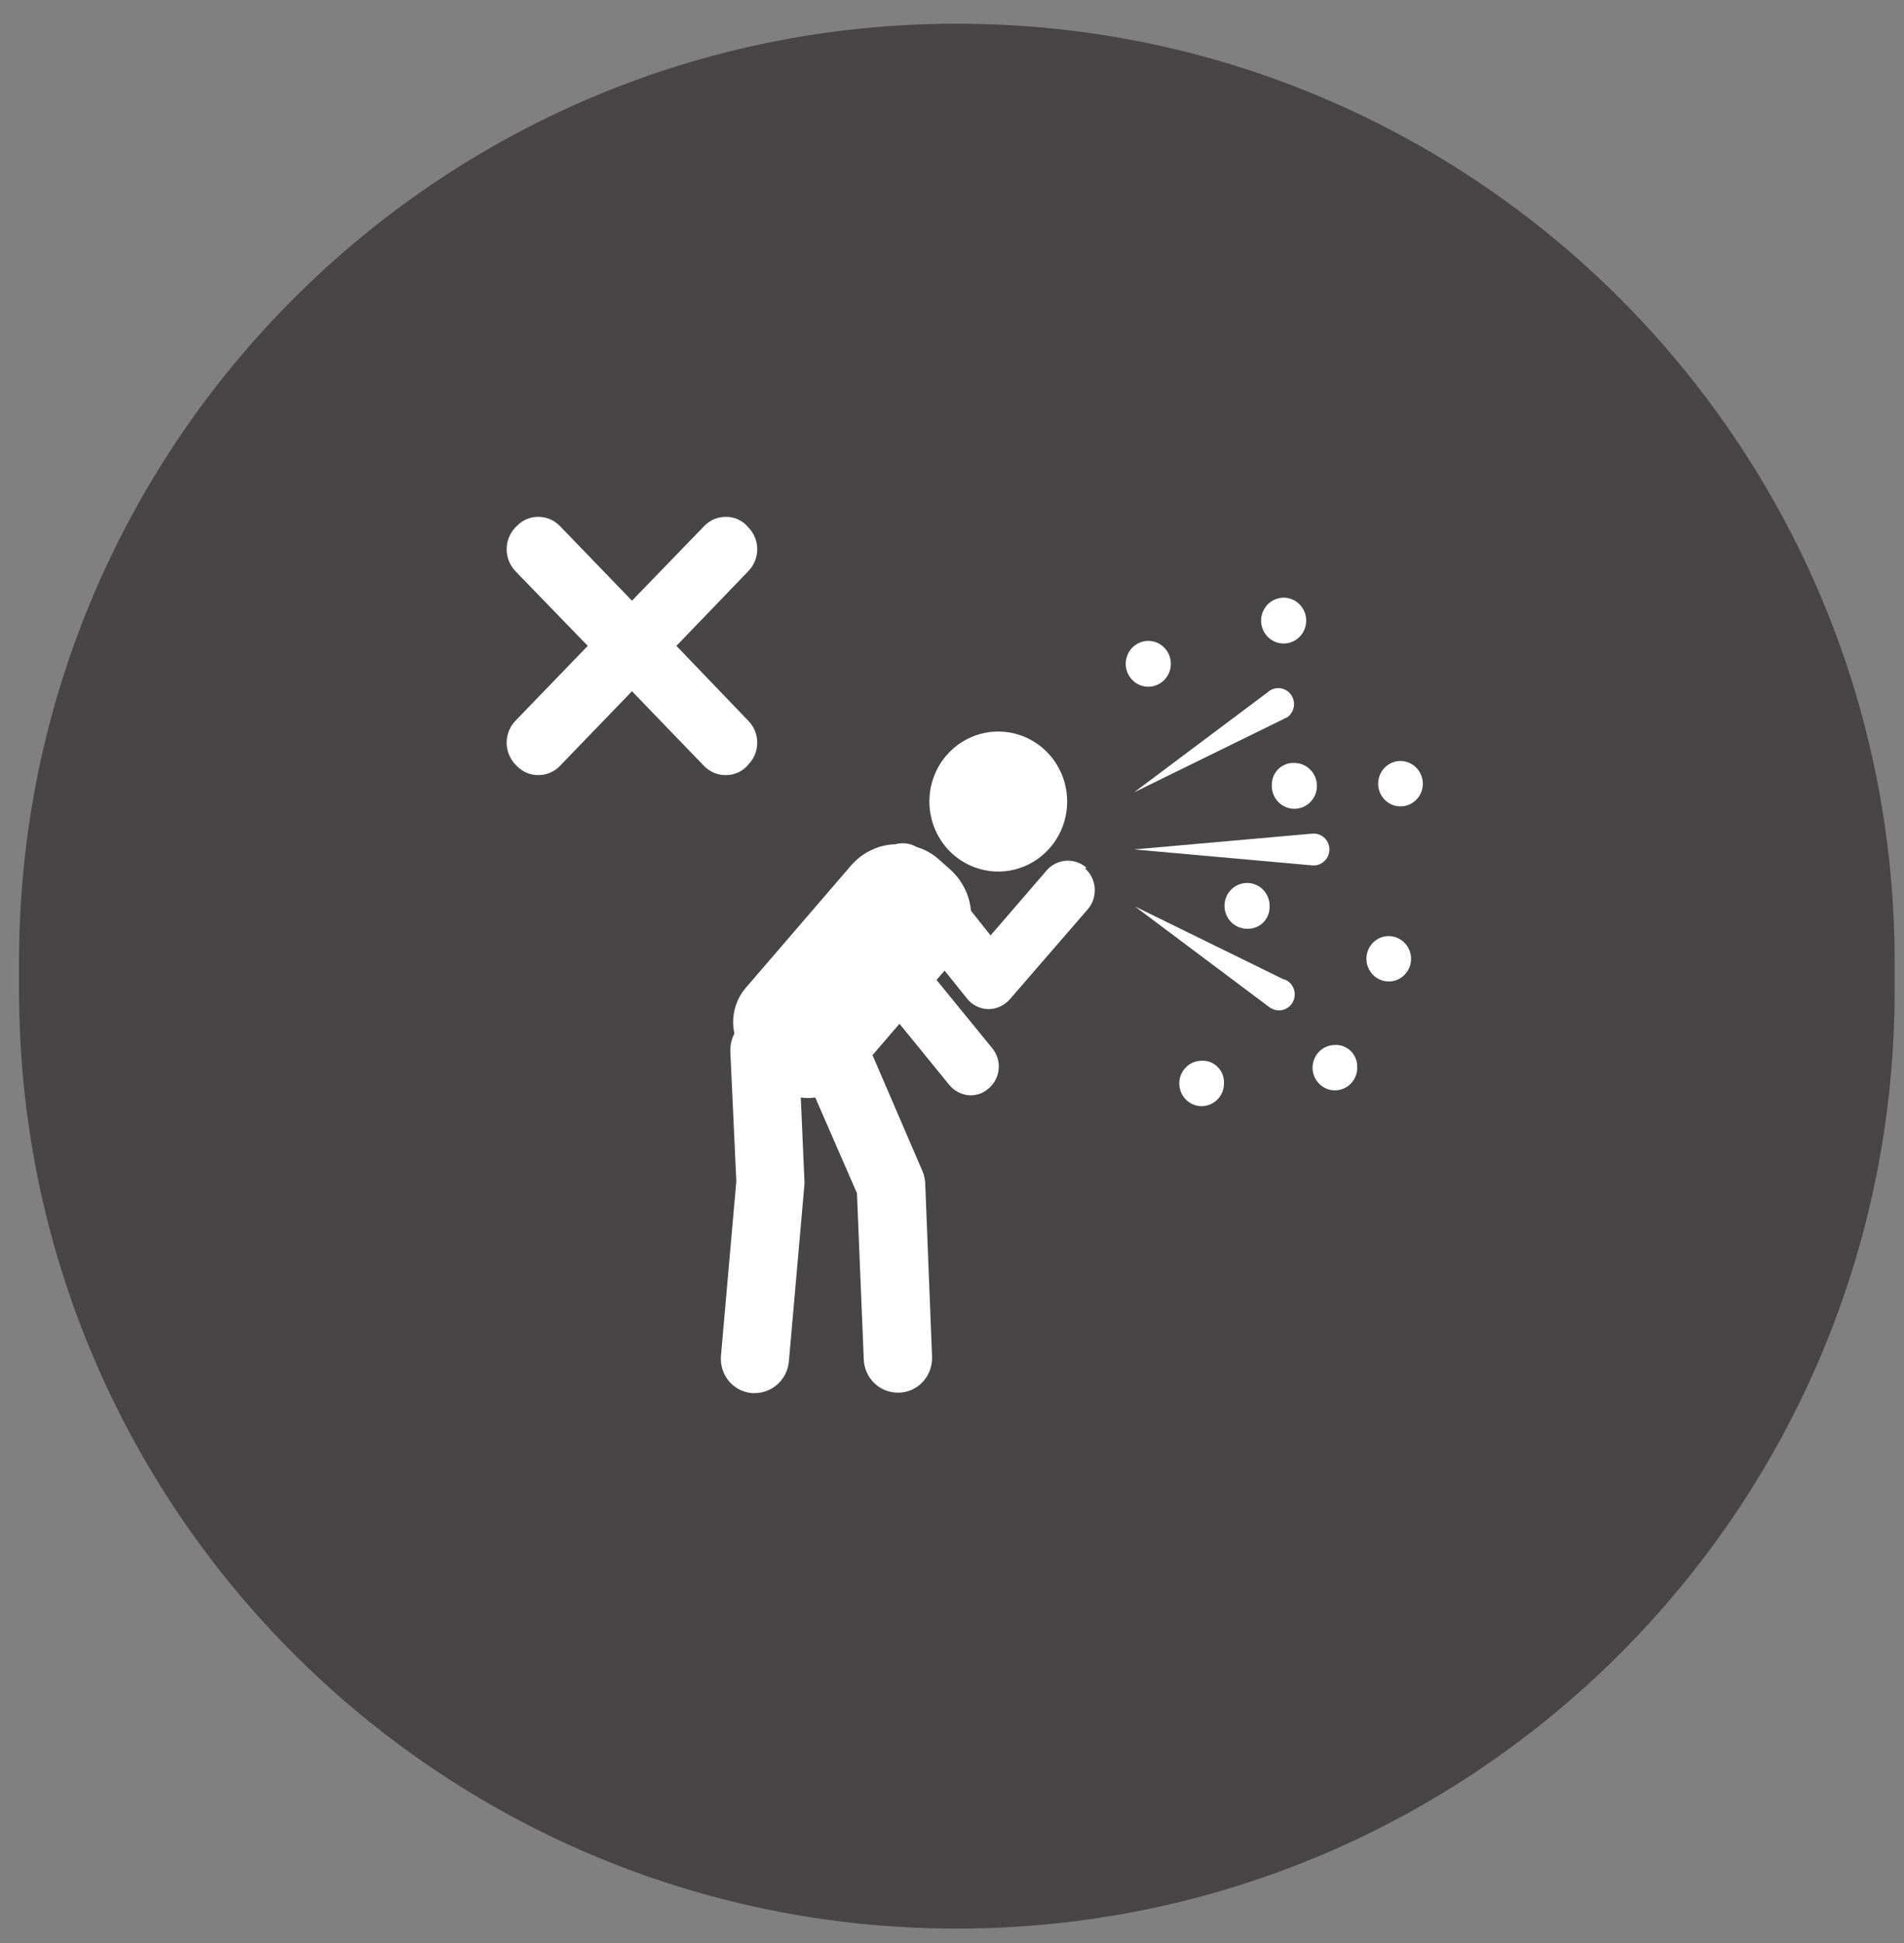 <svg xmlns="http://www.w3.org/2000/svg" fill="none" viewBox="0 0 50 51" height="51" width="50">
<rect x="0" y="0" width="50" height="51" fill="#808080" stroke="none"/>
<path fill="#474546" d="M49.754 25.249C49.754 11.648 38.728 0.622 25.127 0.622C11.526 0.622 0.5 11.648 0.5 25.249V25.995C0.5 39.596 11.526 50.622 25.127 50.622C38.728 50.622 49.754 39.596 49.754 25.995V25.249Z"></path>
<path fill="white" d="M25.026 22.426C25.297 22.664 25.631 22.816 25.986 22.862C26.341 22.908 26.702 22.846 27.022 22.684C27.343 22.521 27.608 22.266 27.786 21.951C27.964 21.635 28.045 21.273 28.02 20.911C27.995 20.548 27.865 20.201 27.646 19.914C27.426 19.626 27.128 19.411 26.788 19.296C26.449 19.181 26.083 19.17 25.738 19.266C25.392 19.362 25.082 19.559 24.848 19.834C24.534 20.202 24.377 20.681 24.411 21.167C24.444 21.653 24.666 22.105 25.026 22.426Z"></path>
<path fill="white" d="M28.533 22.777C28.459 22.712 28.373 22.662 28.281 22.63C28.188 22.599 28.09 22.586 27.992 22.593C27.895 22.6 27.799 22.626 27.712 22.67C27.624 22.715 27.546 22.776 27.482 22.851L26.013 24.553L25.499 23.906C25.459 23.482 25.258 23.089 24.94 22.811L24.66 22.562C24.491 22.41 24.291 22.298 24.074 22.233C23.904 22.135 23.704 22.108 23.515 22.159C23.291 22.166 23.072 22.22 22.87 22.318C22.668 22.415 22.488 22.554 22.342 22.726L19.582 25.931C19.444 26.093 19.345 26.286 19.294 26.494C19.242 26.701 19.239 26.919 19.285 27.128C19.21 27.275 19.174 27.439 19.179 27.604L19.336 31.007L18.933 35.585C18.923 35.703 18.935 35.823 18.97 35.936C19.005 36.05 19.062 36.155 19.137 36.247C19.212 36.338 19.305 36.413 19.409 36.468C19.513 36.523 19.627 36.556 19.744 36.566H19.822C20.046 36.566 20.261 36.48 20.427 36.327C20.592 36.174 20.695 35.964 20.716 35.738L21.124 31.098C21.129 31.059 21.129 31.019 21.124 30.979L21.029 28.807C21.155 28.826 21.283 28.826 21.409 28.807L22.504 31.319L22.683 35.681C22.691 35.915 22.788 36.136 22.954 36.299C23.119 36.462 23.341 36.553 23.571 36.555H23.621C23.739 36.55 23.854 36.521 23.96 36.471C24.067 36.42 24.163 36.349 24.242 36.261C24.322 36.173 24.383 36.07 24.423 35.958C24.463 35.846 24.481 35.727 24.476 35.607L24.297 31.07C24.293 30.957 24.269 30.845 24.225 30.741L22.912 27.695L23.621 26.872L24.929 28.478C24.997 28.561 25.083 28.628 25.179 28.675C25.275 28.722 25.381 28.748 25.488 28.75C25.66 28.751 25.827 28.689 25.957 28.574C26.033 28.512 26.095 28.434 26.141 28.347C26.188 28.26 26.216 28.164 26.226 28.065C26.235 27.966 26.225 27.867 26.196 27.772C26.167 27.677 26.12 27.59 26.057 27.514L24.593 25.721L24.806 25.477L25.398 26.215C25.466 26.299 25.551 26.367 25.648 26.414C25.744 26.461 25.85 26.486 25.957 26.487C26.062 26.487 26.167 26.464 26.263 26.42C26.359 26.376 26.445 26.312 26.516 26.232L28.566 23.866C28.697 23.714 28.762 23.516 28.748 23.315C28.735 23.114 28.643 22.927 28.494 22.794"></path>
<path fill="white" d="M33.782 18.841C33.831 18.811 33.874 18.771 33.907 18.723C33.94 18.675 33.962 18.621 33.974 18.564C33.985 18.507 33.985 18.448 33.972 18.391C33.96 18.334 33.936 18.281 33.902 18.233C33.868 18.186 33.825 18.147 33.776 18.118C33.726 18.089 33.671 18.07 33.614 18.064C33.557 18.058 33.499 18.064 33.444 18.081C33.389 18.099 33.339 18.127 33.296 18.166L29.781 20.798L33.693 18.881C33.717 18.871 33.739 18.857 33.76 18.841"></path>
<path fill="white" d="M33.716 25.71L29.805 23.793L33.319 26.425C33.337 26.441 33.358 26.455 33.381 26.465C33.43 26.493 33.484 26.512 33.541 26.518C33.598 26.524 33.655 26.519 33.709 26.502C33.763 26.485 33.814 26.456 33.857 26.419C33.9 26.381 33.935 26.335 33.959 26.283C33.984 26.231 33.998 26.174 34 26.116C34.002 26.059 33.993 26.001 33.972 25.948C33.951 25.894 33.92 25.845 33.879 25.804C33.839 25.763 33.791 25.731 33.738 25.71"></path>
<path fill="white" d="M34.536 22.715C34.645 22.704 34.744 22.65 34.814 22.565C34.884 22.481 34.918 22.372 34.91 22.262C34.901 22.151 34.848 22.049 34.764 21.978C34.681 21.907 34.572 21.872 34.464 21.881L29.781 22.296L34.464 22.715H34.536Z"></path>
<path fill="white" d="M30.746 17.458C30.753 17.337 30.724 17.218 30.663 17.115C30.602 17.012 30.512 16.929 30.405 16.878C30.297 16.828 30.177 16.811 30.06 16.83C29.943 16.849 29.835 16.904 29.748 16.986C29.662 17.069 29.602 17.176 29.577 17.293C29.551 17.411 29.561 17.533 29.604 17.645C29.648 17.757 29.724 17.853 29.822 17.921C29.919 17.988 30.035 18.025 30.154 18.025C30.305 18.025 30.451 17.966 30.561 17.861C30.671 17.755 30.738 17.611 30.746 17.458Z"></path>
<path fill="white" d="M33.399 20.594C33.393 20.715 33.422 20.834 33.483 20.938C33.544 21.041 33.634 21.123 33.742 21.174C33.85 21.225 33.97 21.241 34.087 21.221C34.205 21.202 34.313 21.147 34.399 21.064C34.485 20.981 34.545 20.873 34.57 20.755C34.595 20.637 34.584 20.515 34.54 20.403C34.495 20.291 34.419 20.195 34.32 20.128C34.221 20.061 34.105 20.026 33.986 20.027C33.91 20.023 33.835 20.035 33.764 20.062C33.693 20.089 33.628 20.13 33.573 20.183C33.518 20.236 33.474 20.3 33.444 20.37C33.415 20.441 33.399 20.517 33.399 20.594Z"></path>
<path fill="white" d="M33.34 23.81C33.346 23.689 33.317 23.568 33.254 23.464C33.192 23.36 33.1 23.278 32.99 23.228C32.881 23.178 32.759 23.164 32.641 23.186C32.523 23.208 32.414 23.266 32.33 23.352C32.245 23.438 32.188 23.548 32.166 23.668C32.144 23.788 32.159 23.911 32.208 24.022C32.257 24.134 32.338 24.227 32.44 24.29C32.542 24.354 32.661 24.384 32.781 24.377C32.929 24.377 33.072 24.318 33.176 24.211C33.281 24.105 33.34 23.961 33.34 23.81Z"></path>
<path fill="white" d="M31.55 27.843C31.434 27.844 31.321 27.88 31.225 27.946C31.13 28.012 31.055 28.105 31.012 28.214C30.968 28.323 30.957 28.443 30.981 28.558C31.004 28.673 31.06 28.779 31.142 28.861C31.225 28.944 31.329 29 31.443 29.023C31.557 29.045 31.674 29.033 31.781 28.988C31.888 28.943 31.979 28.866 32.044 28.769C32.108 28.671 32.142 28.556 32.142 28.439C32.146 28.359 32.134 28.279 32.105 28.204C32.077 28.13 32.033 28.062 31.977 28.006C31.921 27.95 31.854 27.906 31.781 27.878C31.707 27.85 31.628 27.838 31.55 27.843Z"></path>
<path fill="white" d="M35.049 27.429C34.932 27.43 34.818 27.467 34.722 27.534C34.626 27.602 34.552 27.697 34.509 27.807C34.467 27.918 34.457 28.039 34.483 28.155C34.509 28.271 34.568 28.376 34.653 28.457C34.738 28.539 34.845 28.593 34.96 28.612C35.076 28.631 35.194 28.615 35.301 28.565C35.407 28.516 35.496 28.435 35.557 28.334C35.617 28.232 35.647 28.115 35.641 27.996C35.642 27.919 35.626 27.842 35.596 27.771C35.566 27.7 35.522 27.636 35.466 27.582C35.411 27.529 35.345 27.488 35.273 27.462C35.202 27.435 35.125 27.424 35.049 27.429Z"></path>
<path fill="white" d="M36.469 24.57C36.353 24.57 36.24 24.605 36.144 24.671C36.047 24.736 35.972 24.829 35.928 24.938C35.883 25.047 35.871 25.167 35.894 25.282C35.917 25.398 35.973 25.504 36.055 25.587C36.137 25.67 36.241 25.727 36.355 25.75C36.469 25.773 36.587 25.761 36.694 25.716C36.801 25.671 36.893 25.595 36.957 25.497C37.022 25.399 37.056 25.284 37.056 25.166C37.055 25.008 36.992 24.858 36.883 24.746C36.773 24.635 36.625 24.572 36.469 24.57Z"></path>
<path fill="white" d="M36.805 19.975C36.687 19.97 36.57 20 36.469 20.064C36.369 20.127 36.289 20.22 36.241 20.33C36.194 20.439 36.18 20.561 36.201 20.68C36.223 20.798 36.279 20.906 36.363 20.991C36.447 21.076 36.554 21.134 36.67 21.156C36.787 21.178 36.907 21.163 37.015 21.115C37.123 21.066 37.215 20.986 37.277 20.884C37.339 20.781 37.37 20.663 37.364 20.543C37.356 20.395 37.295 20.255 37.192 20.15C37.089 20.046 36.951 19.983 36.805 19.975Z"></path>
<path fill="white" d="M33.677 16.89C33.797 16.897 33.916 16.866 34.018 16.803C34.12 16.74 34.201 16.646 34.25 16.535C34.299 16.424 34.314 16.3 34.292 16.181C34.27 16.061 34.213 15.951 34.128 15.865C34.044 15.778 33.935 15.721 33.817 15.698C33.699 15.676 33.577 15.691 33.468 15.741C33.358 15.79 33.266 15.873 33.204 15.977C33.141 16.081 33.111 16.201 33.118 16.323C33.126 16.471 33.188 16.61 33.291 16.715C33.394 16.82 33.531 16.882 33.677 16.89Z"></path>
<path fill="white" d="M19.06 13.566C18.956 13.566 18.853 13.586 18.757 13.626C18.661 13.666 18.574 13.725 18.501 13.799L16.596 15.767L14.696 13.799C14.547 13.65 14.346 13.566 14.137 13.566C14.034 13.565 13.931 13.585 13.835 13.625C13.739 13.665 13.651 13.724 13.579 13.799L13.528 13.85C13.385 14.003 13.305 14.206 13.305 14.417C13.305 14.629 13.385 14.832 13.528 14.985L15.434 16.953L13.528 18.927C13.385 19.079 13.305 19.283 13.305 19.494C13.305 19.705 13.385 19.908 13.528 20.061L13.579 20.112C13.651 20.187 13.739 20.246 13.835 20.286C13.931 20.326 14.034 20.346 14.137 20.345C14.241 20.345 14.344 20.325 14.44 20.285C14.536 20.245 14.623 20.186 14.696 20.112L16.596 18.144L18.495 20.112C18.569 20.186 18.656 20.245 18.752 20.285C18.848 20.325 18.951 20.345 19.054 20.345C19.158 20.347 19.261 20.327 19.357 20.287C19.453 20.247 19.54 20.188 19.613 20.112L19.658 20.061C19.804 19.909 19.885 19.706 19.885 19.494C19.885 19.282 19.804 19.078 19.658 18.927L17.763 16.953L19.658 14.985C19.804 14.833 19.885 14.629 19.885 14.417C19.885 14.205 19.804 14.002 19.658 13.85L19.613 13.799C19.541 13.724 19.455 13.665 19.36 13.625C19.265 13.585 19.163 13.565 19.06 13.566Z"></path>
</svg>
